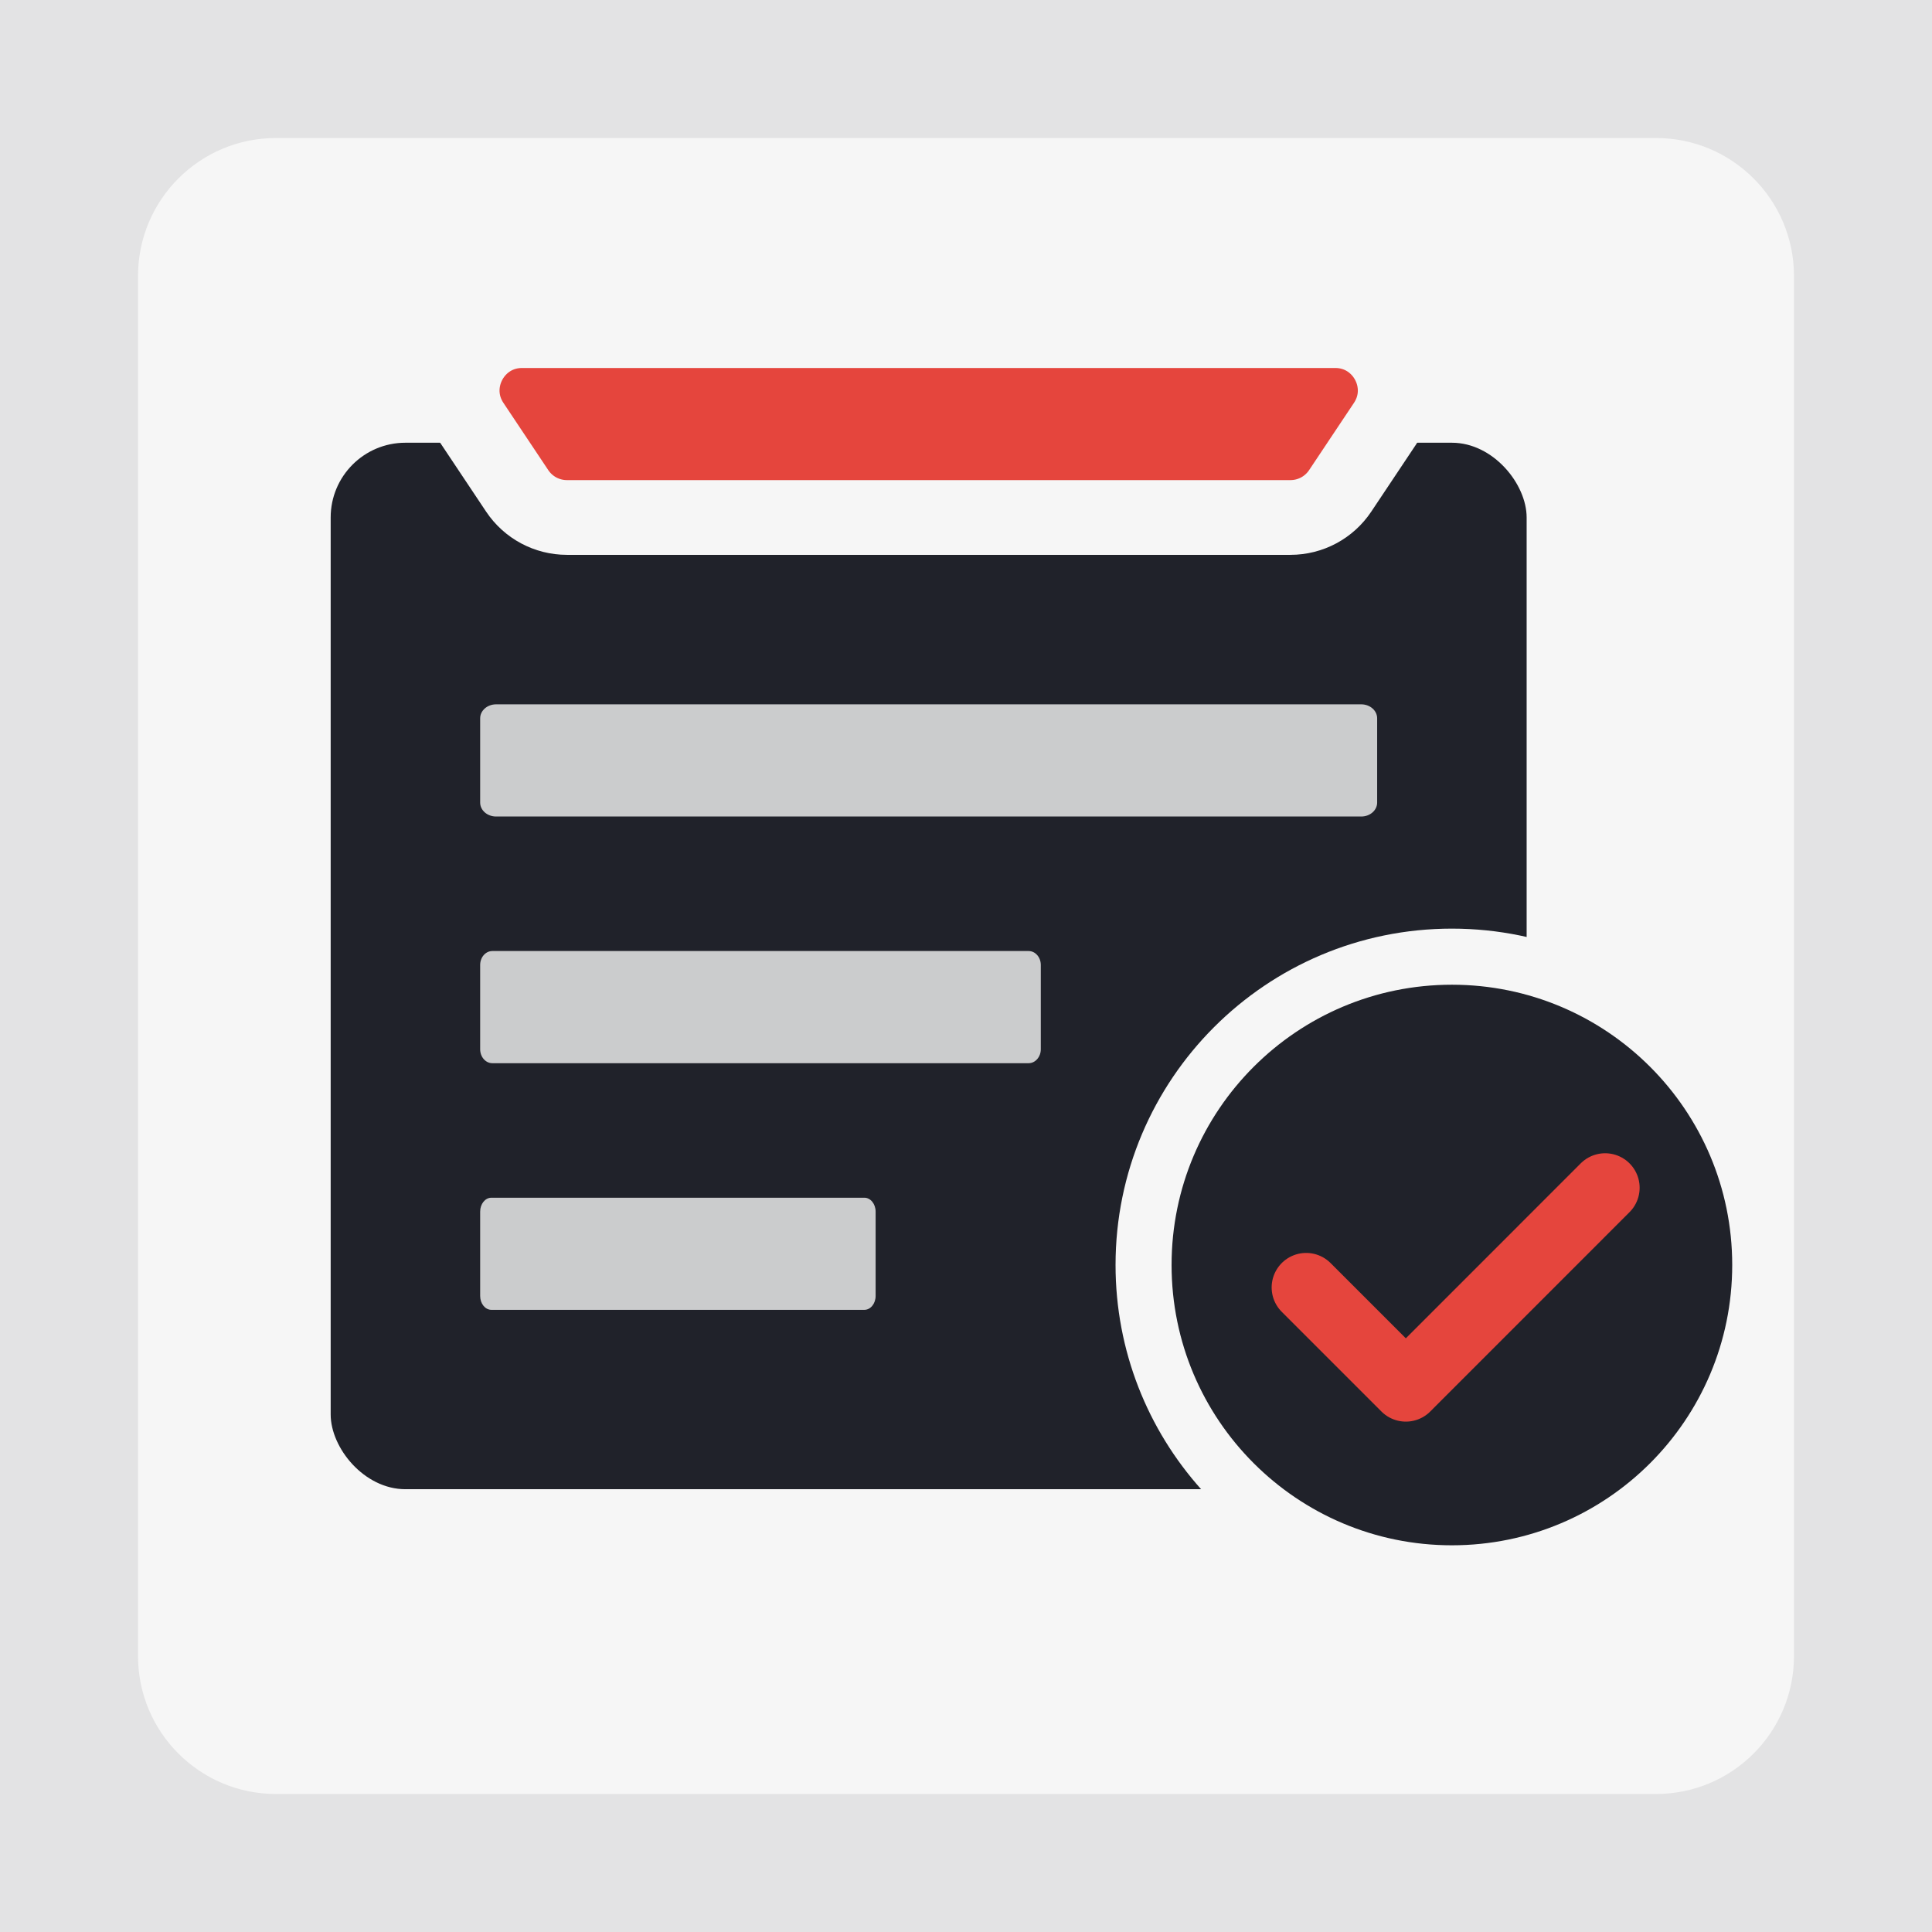 <svg width="32" height="32" viewBox="0 0 32 32" fill="none" xmlns="http://www.w3.org/2000/svg">
    <rect x="0" y="0" width="32" height="32" fill="#333333" stroke="none"/>
    <path d="M0 4.571C0 2.047 2.047 0 4.571 0H27.429C29.953 0 32 2.047 32 4.571V27.429C32 29.953 29.953 32 27.429 32H4.571C2.047 32 0 29.953 0 27.429V4.571Z" fill="#F6F6F6"/>
    <rect x="5.477" y="7.333" width="19.809" height="17.333" rx="1.238" fill="#20222A"/>
    <path opacity="0.8" d="M7.953 11.897V13.293C7.953 13.421 8.071 13.524 8.217 13.524L22.547 13.524C22.692 13.524 22.81 13.421 22.81 13.293V11.897C22.81 11.77 22.692 11.666 22.547 11.666H8.217C8.071 11.666 7.953 11.77 7.953 11.897Z" fill="#F6F6F6"/>
    <path opacity="0.8" d="M7.953 15.983V17.379C7.953 17.506 8.043 17.61 8.155 17.61H17.037C17.148 17.61 17.239 17.506 17.239 17.379V15.983C17.239 15.855 17.148 15.752 17.037 15.752H8.155C8.043 15.752 7.953 15.855 7.953 15.983Z" fill="#F6F6F6"/>
    <path opacity="0.8" d="M7.953 20.068V21.465C7.953 21.592 8.036 21.695 8.139 21.695H14.317C14.419 21.695 14.503 21.592 14.503 21.465V20.068C14.503 19.941 14.419 19.838 14.317 19.838H8.139C8.036 19.838 7.953 19.941 7.953 20.068Z" fill="#F6F6F6"/>
    <path d="M7.823 7.016L8.33 6.678L7.823 7.016L8.566 8.13C8.75 8.406 9.059 8.571 9.39 8.571H21.374C21.705 8.571 22.014 8.406 22.198 8.13L22.941 7.016C23.38 6.358 22.908 5.476 22.116 5.476H8.647C7.856 5.476 7.384 6.358 7.823 7.016Z" fill="#E5453D" stroke="#F6F6F6" stroke-width="1.238"/>
    <path fill-rule="evenodd" clip-rule="evenodd" d="M28.201 24.667C29.083 23.681 29.619 22.379 29.619 20.952C29.619 17.875 27.125 15.381 24.048 15.381C20.971 15.381 18.477 17.875 18.477 20.952C18.477 22.379 19.013 23.681 19.895 24.667H28.201Z" fill="#F6F6F6"/>
    <path d="M28.691 20.952C28.691 23.517 26.612 25.595 24.048 25.595C21.484 25.595 19.405 23.517 19.405 20.952C19.405 18.388 21.484 16.31 24.048 16.31C26.612 16.31 28.691 18.388 28.691 20.952Z" fill="#20222A"/>
    <path d="M21.634 21.324L23.285 22.975L26.586 19.673" stroke="#E5453D" stroke-width="1.143" stroke-linecap="round" stroke-linejoin="round"/>
    <path d="M4.571 2.286H27.429V-2.286H4.571V2.286ZM29.714 4.571V27.429H34.286V4.571H29.714ZM27.429 29.714H4.571V34.286H27.429V29.714ZM2.286 27.429V4.571H-2.286V27.429H2.286ZM4.571 29.714C3.309 29.714 2.286 28.691 2.286 27.429H-2.286C-2.286 31.216 0.784 34.286 4.571 34.286V29.714ZM29.714 27.429C29.714 28.691 28.691 29.714 27.429 29.714V34.286C31.216 34.286 34.286 31.216 34.286 27.429H29.714ZM27.429 2.286C28.691 2.286 29.714 3.309 29.714 4.571H34.286C34.286 0.784 31.216 -2.286 27.429 -2.286V2.286ZM4.571 -2.286C0.784 -2.286 -2.286 0.784 -2.286 4.571H2.286C2.286 3.309 3.309 2.286 4.571 2.286V-2.286Z" fill="#E3E3E4"/>
</svg>
